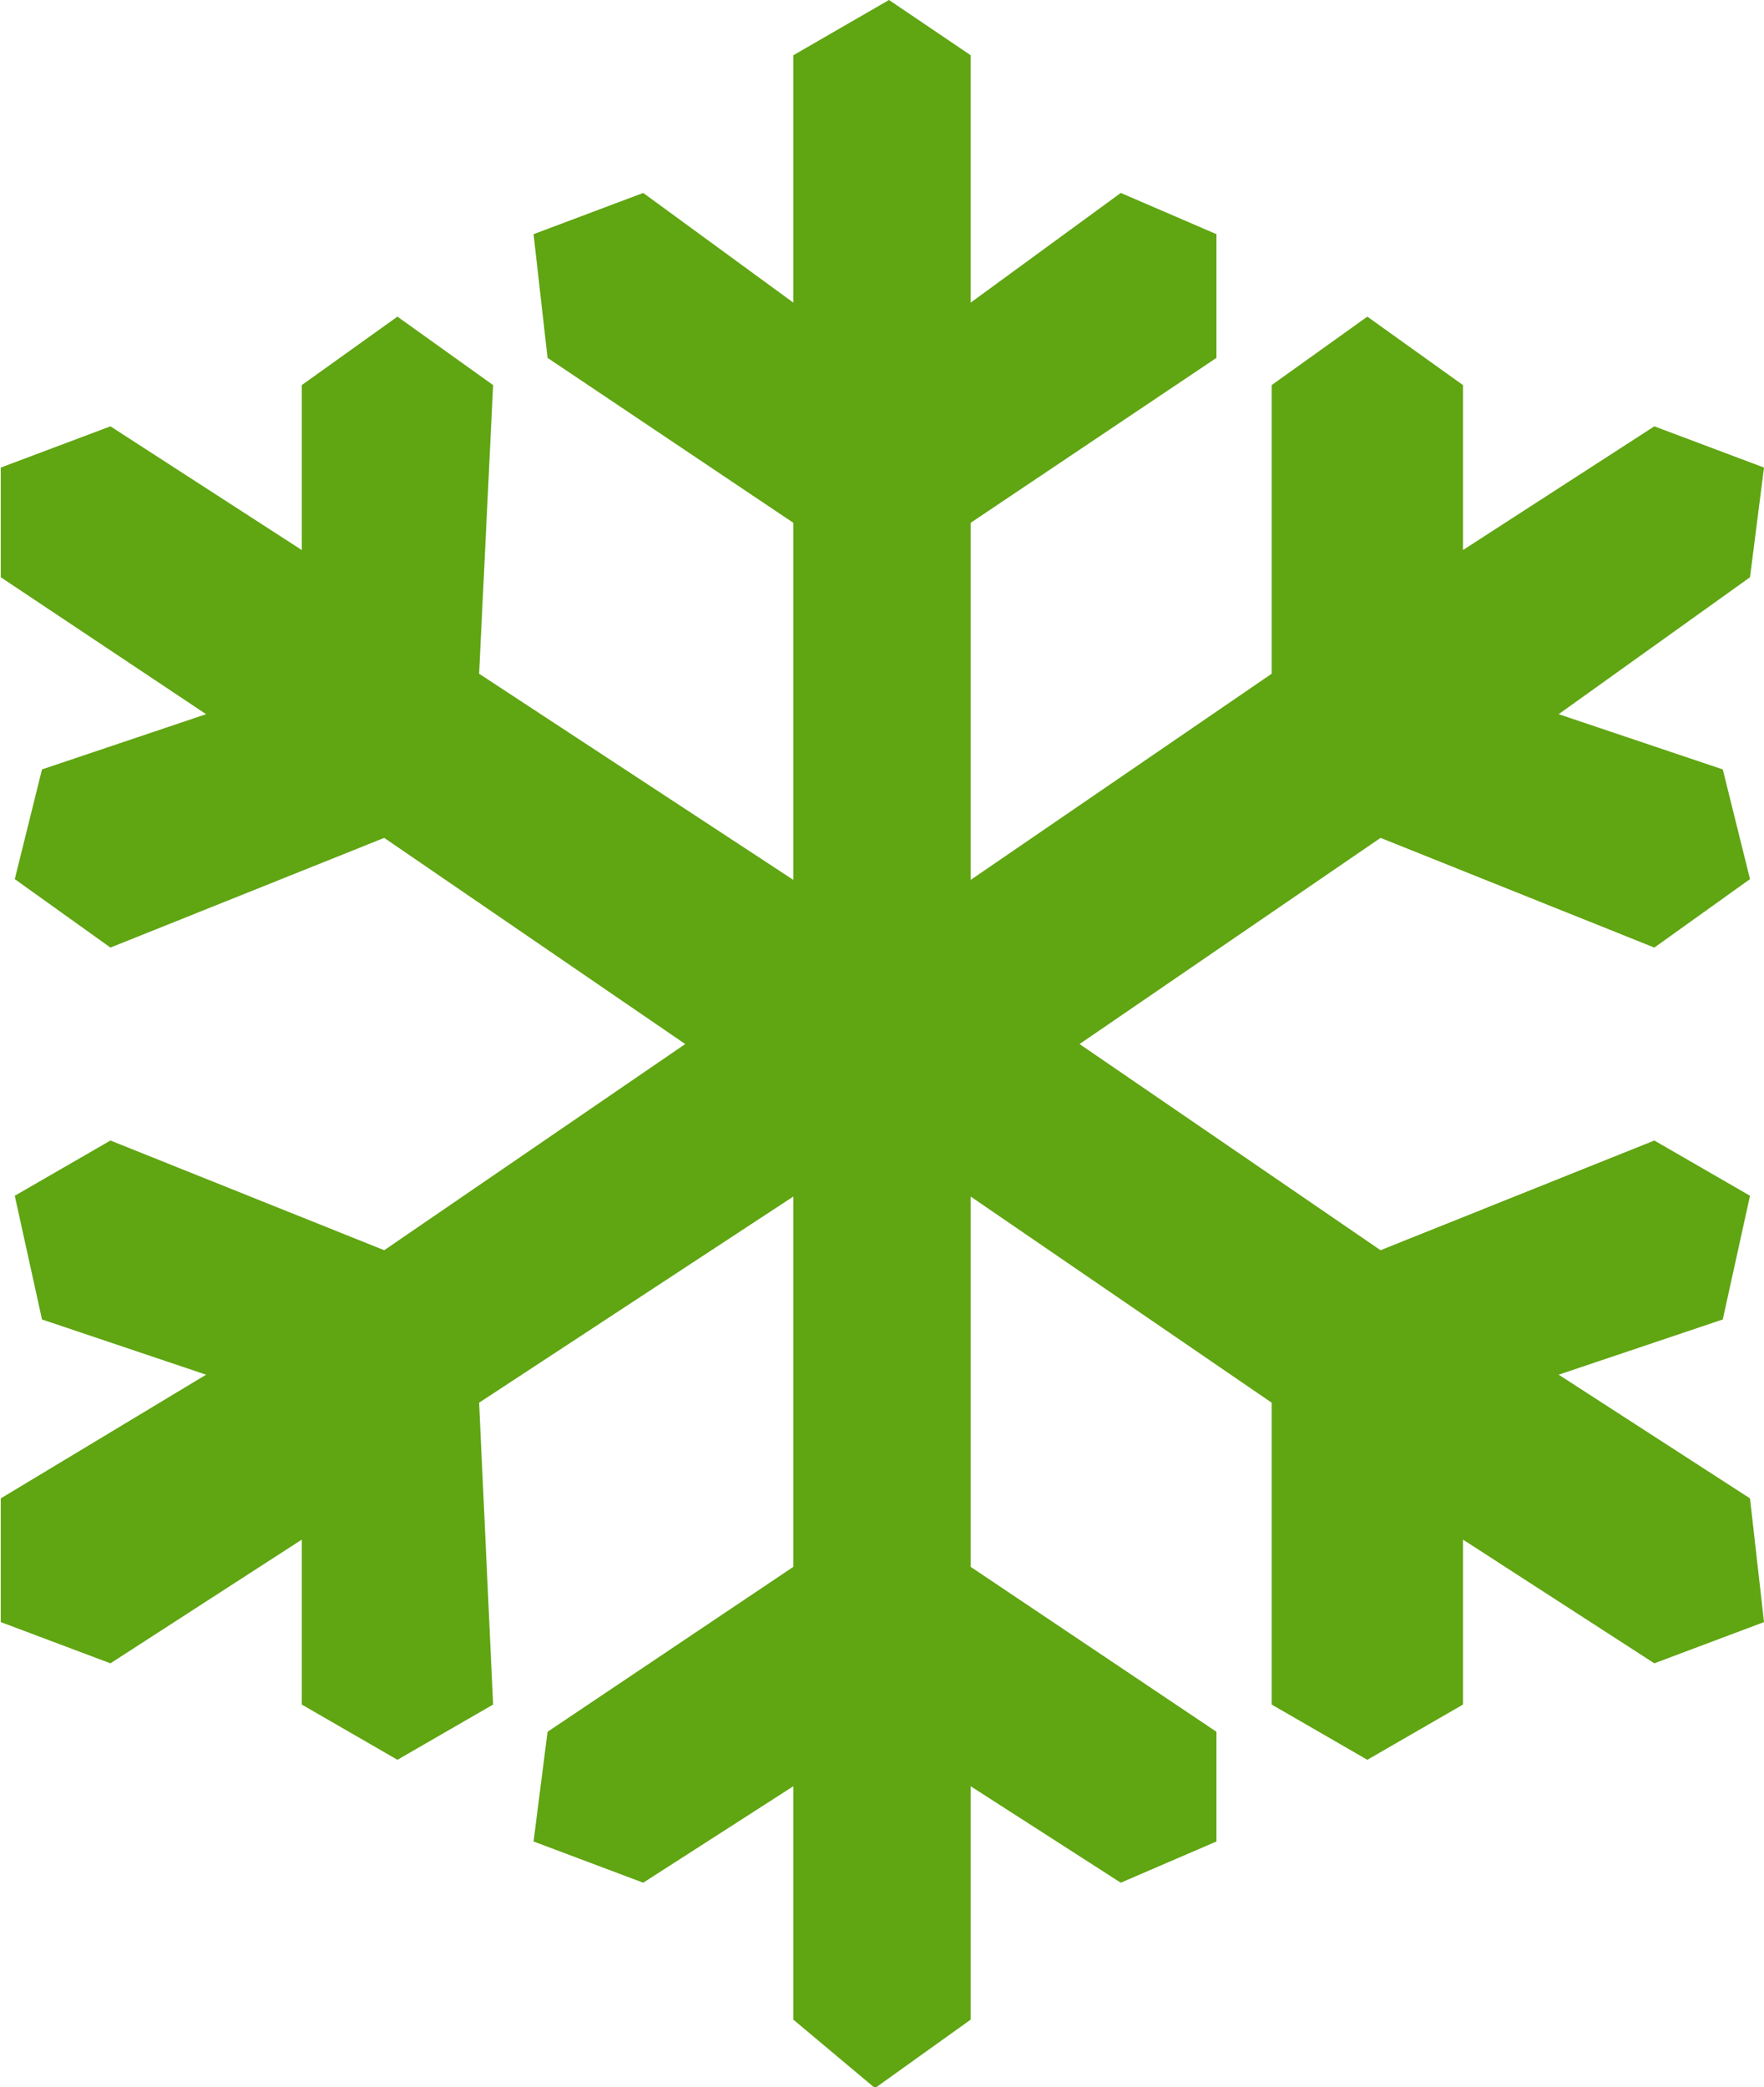 <?xml version="1.0" encoding="UTF-8"?>
<svg id="Layer_2" data-name="Layer 2" xmlns="http://www.w3.org/2000/svg" viewBox="0 0 22.68 26.83">
  <defs>
    <style>
      .cls-1 {
        fill: #60a512;
        fill-rule: evenodd;
      }
    </style>
  </defs>
  <g id="Layer_1-2" data-name="Layer 1">
    <path class="cls-1" d="M11.43,0l-1.23.71v3.18l-1.93-1.41-1.41.53.18,1.59,3.16,2.12v4.59l-4.04-2.65.18-3.71-1.23-.88-1.23.88v2.12l-2.46-1.59-1.41.53v1.41l2.64,1.76-2.11.71-.35,1.41,1.23.88,3.52-1.41,3.87,2.65-3.87,2.65-3.52-1.41-1.23.71.35,1.59,2.11.71-2.64,1.59v1.59l1.41.53,2.46-1.59v2.12l1.23.71,1.23-.71-.18-3.88,4.04-2.65v4.76l-3.16,2.12-.18,1.41,1.41.53,1.93-1.24v3l1.05.88,1.23-.88v-3l1.93,1.24,1.23-.53v-1.41l-3.16-2.12v-4.76l3.87,2.65v3.88l1.23.71,1.23-.71v-2.12l2.46,1.59,1.41-.53-.18-1.59-2.46-1.59,2.11-.71.35-1.59-1.23-.71-3.52,1.41-3.87-2.65,3.87-2.65,3.52,1.41,1.23-.88-.35-1.41-2.11-.71,2.46-1.76.18-1.41-1.41-.53-2.46,1.59v-2.12l-1.23-.88-1.23.88v3.71l-3.87,2.65v-4.59l3.16-2.12v-1.59l-1.23-.53-1.93,1.41V.71l-1.05-.71Z"/>
  </g>
</svg>